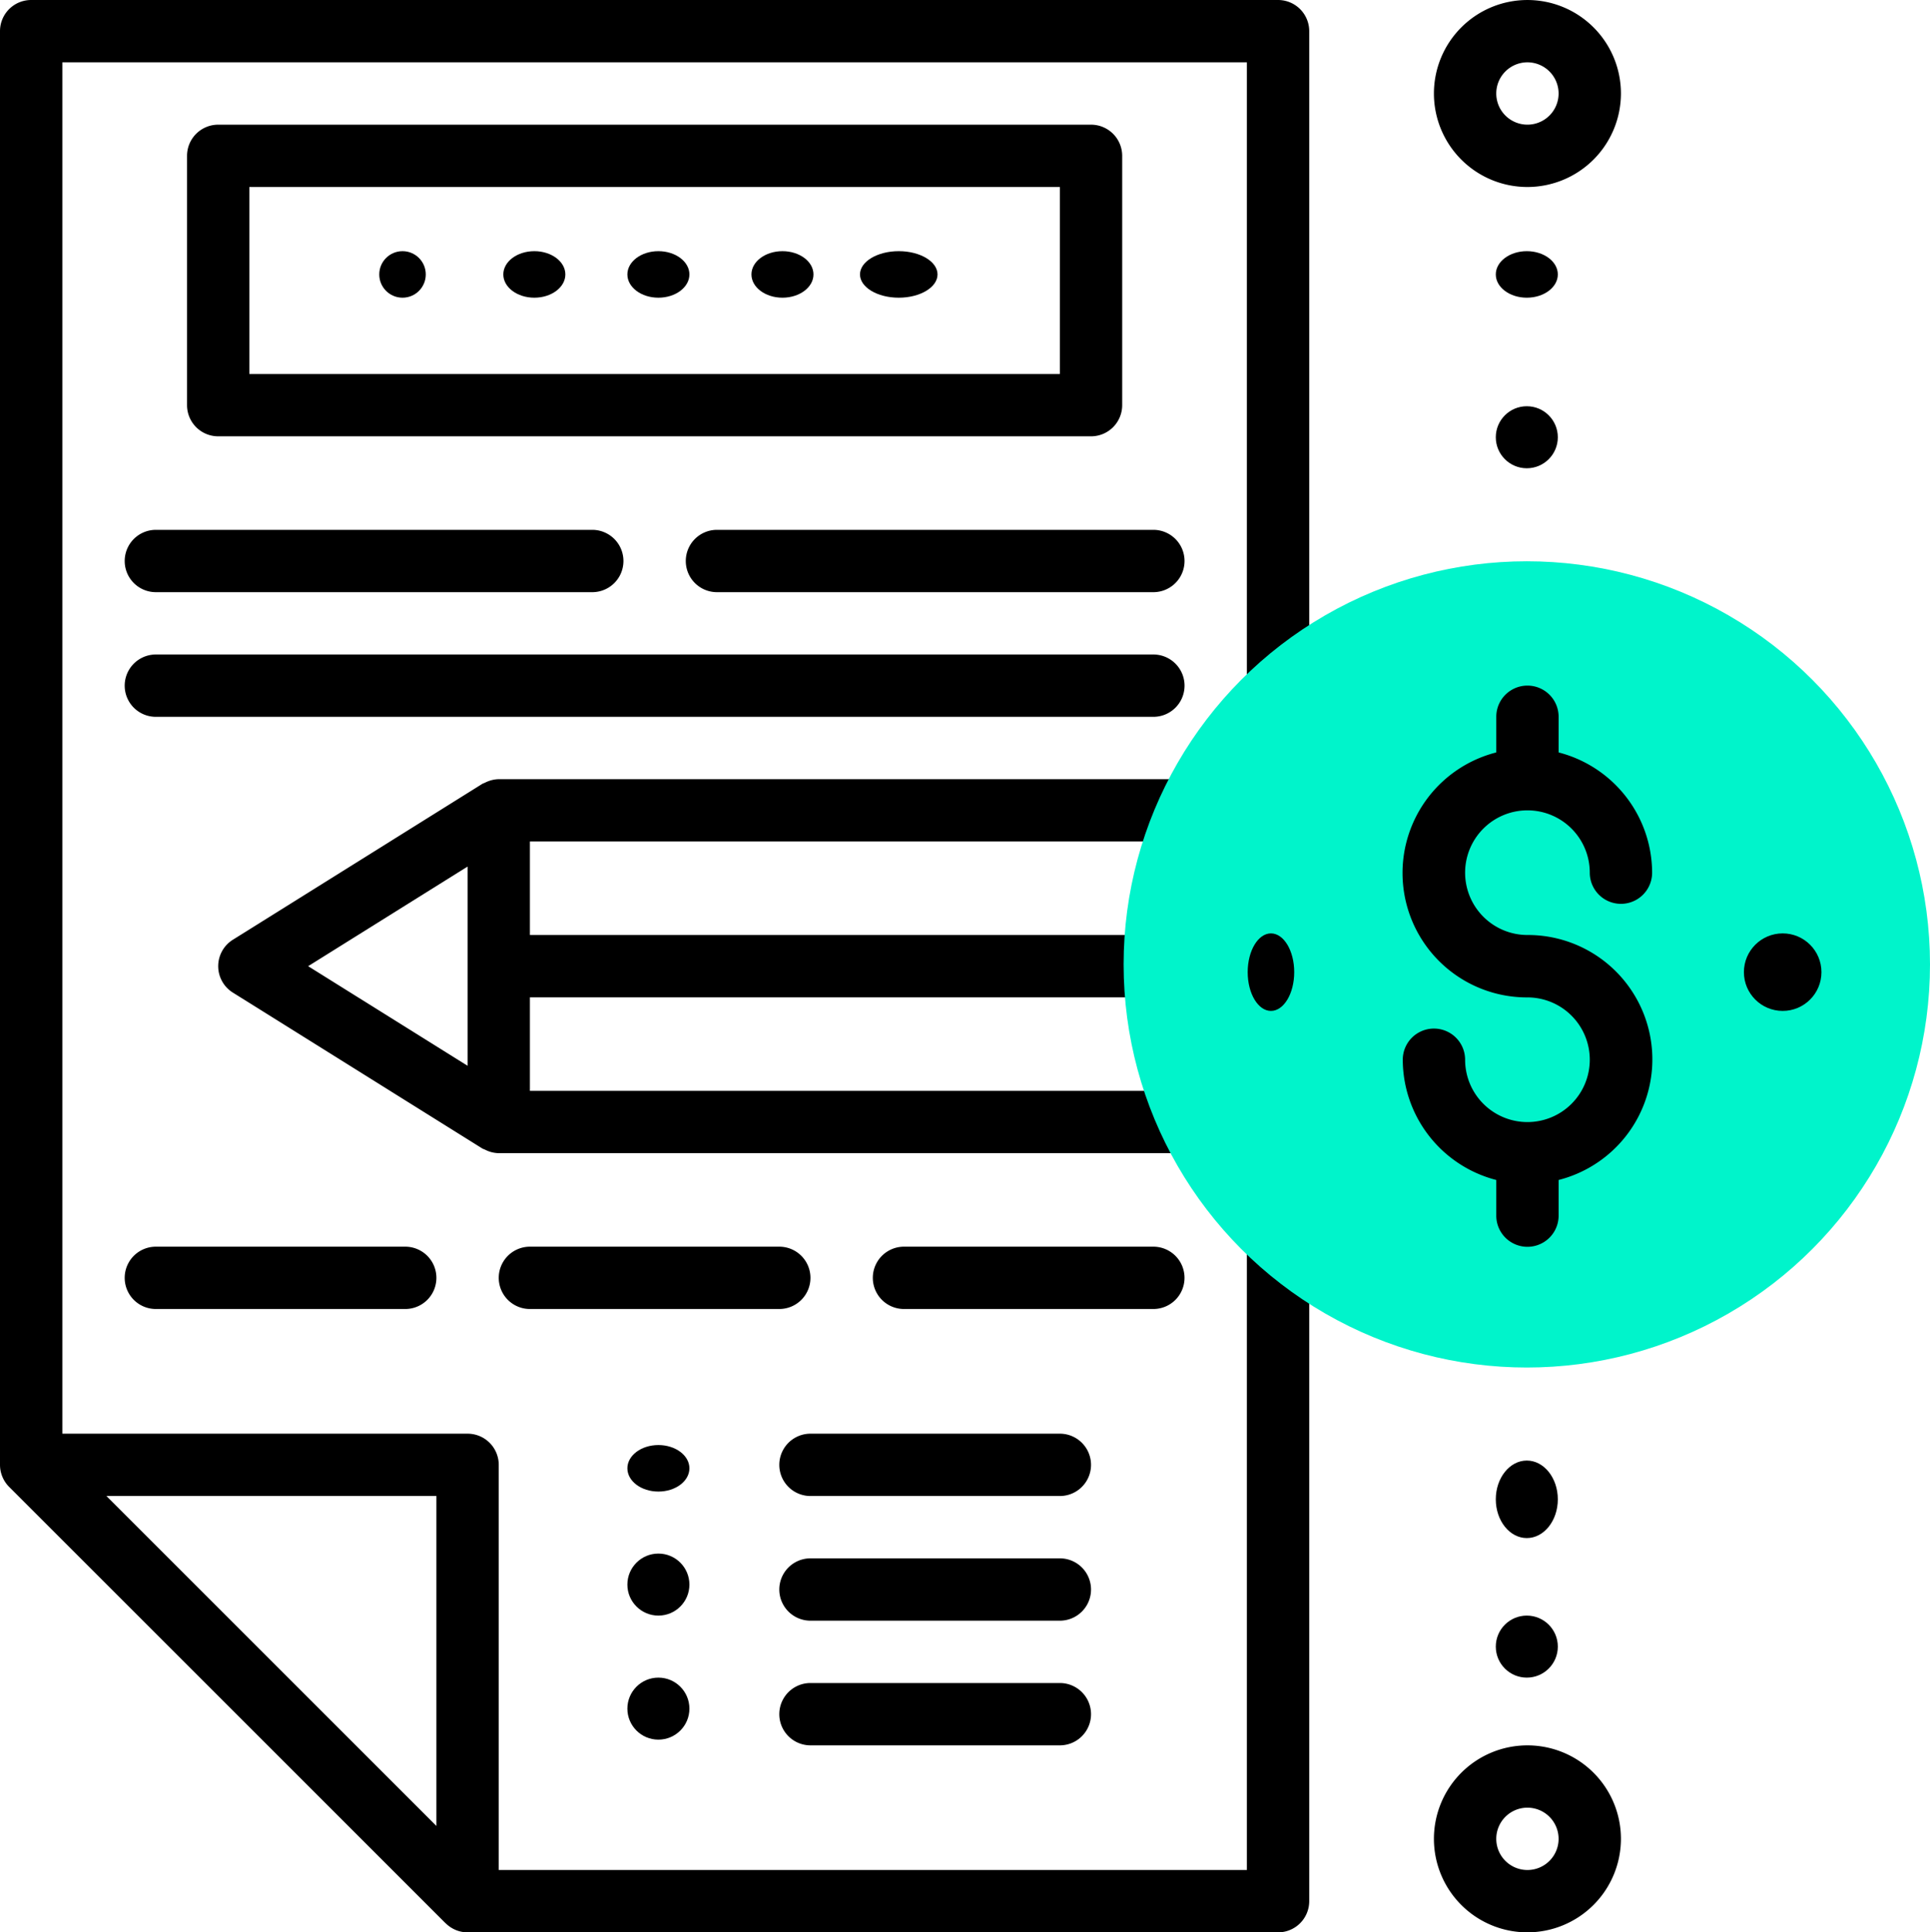 <svg xmlns="http://www.w3.org/2000/svg" width="124.457" height="124.629" viewBox="0 0 124.457 124.629">
  <g id="Group_68" data-name="Group 68" transform="translate(-919 -1208)">
    <g id="Group_52" data-name="Group 52" transform="translate(0 0.129)">
      <g id="_2992661_article_currency_dollar_money_pencil_icon" data-name="2992661_article_currency_dollar_money_pencil_icon" transform="translate(919 1207.871)">
        <g id="Group_38" data-name="Group 38" transform="translate(0 0)">
          <path id="Path_32" data-name="Path 32" d="M83.416,47.233a2.01,2.01,0,0,0,2.01-2.01V3.01A2.01,2.01,0,0,0,83.416,1H3.01A2.01,2.01,0,0,0,1,3.01V95.477a1.987,1.987,0,0,0,.157.774,2.012,2.012,0,0,0,.434.649l28.14,28.14s.012.006.016.01a2.045,2.045,0,0,0,.631.422,1.979,1.979,0,0,0,.774.157H83.416a2.01,2.01,0,0,0,2.01-2.01V81.406a2.01,2.01,0,0,0-4.02,0v40.2H33.162V95.477a2.01,2.01,0,0,0-2.01-2.01H5.02V5.02H81.406v40.2A2.01,2.01,0,0,0,83.416,47.233ZM29.142,118.767,7.863,97.487H29.142Z" transform="translate(-1 -1)"/>
          <path id="Path_33" data-name="Path 33" d="M70.315,30.02a2.01,2.01,0,1,0,0-4.02H26.091a1.981,1.981,0,0,0-.691.139,1.591,1.591,0,0,0-.189.084c-.06.03-.127.046-.185.082L8.945,36.356a2.01,2.01,0,0,0,0,3.409L25.026,49.816c.058.036.125.052.185.082s.123.058.187.084a2,2,0,0,0,.694.139H70.315a2.01,2.01,0,1,0,0-4.02H28.1v-6.03H68.3a2.01,2.01,0,0,0,0-4.02H28.1V30.02ZM24.081,31.636V44.485L13.8,38.061Z" transform="translate(6.071 24.254)"/>
          <path id="Path_34" data-name="Path 34" d="M65.294,5H9.01A2.01,2.01,0,0,0,7,7.01V23.091A2.01,2.01,0,0,0,9.01,25.1H65.294a2.01,2.01,0,0,0,2.01-2.01V7.01A2.01,2.01,0,0,0,65.294,5Zm-2.01,16.081H11.02V9.02H63.284Z" transform="translate(5.061 3.041)"/>
          <ellipse id="Ellipse_17" data-name="Ellipse 17" cx="2" cy="1.5" rx="2" ry="1.5" transform="translate(40.457 16.2)"/>
          <ellipse id="Ellipse_18" data-name="Ellipse 18" cx="2" cy="1.5" rx="2" ry="1.5" transform="translate(32.457 16.2)"/>
          <circle id="Ellipse_19" data-name="Ellipse 19" cx="1.5" cy="1.5" r="1.5" transform="translate(24.457 16.2)"/>
          <ellipse id="Ellipse_20" data-name="Ellipse 20" cx="2.5" cy="1.5" rx="2.5" ry="1.5" transform="translate(55.457 16.2)"/>
          <ellipse id="Ellipse_21" data-name="Ellipse 21" cx="2" cy="1.5" rx="2" ry="1.5" transform="translate(48.457 16.2)"/>
          <path id="Path_35" data-name="Path 35" d="M5,20.01a2.01,2.01,0,0,0,2.01,2.01H35.152a2.01,2.01,0,0,0,0-4.02H7.01A2.01,2.01,0,0,0,5,20.01Z" transform="translate(3.041 16.173)"/>
          <path id="Path_36" data-name="Path 36" d="M23,20.01a2.01,2.01,0,0,0,2.01,2.01H53.152a2.01,2.01,0,0,0,0-4.02H25.01A2.01,2.01,0,0,0,23,20.01Z" transform="translate(21.223 16.173)"/>
          <path id="Path_37" data-name="Path 37" d="M7.01,26.02H71.335a2.01,2.01,0,0,0,0-4.02H7.01a2.01,2.01,0,1,0,0,4.02Z" transform="translate(3.041 20.213)"/>
          <path id="Path_38" data-name="Path 38" d="M7.01,45.02H23.091a2.01,2.01,0,0,0,0-4.02H7.01a2.01,2.01,0,0,0,0,4.02Z" transform="translate(3.041 39.406)"/>
          <path id="Path_39" data-name="Path 39" d="M37.1,43.01A2.01,2.01,0,0,0,35.091,41H19.01a2.01,2.01,0,0,0,0,4.02H35.091A2.01,2.01,0,0,0,37.1,43.01Z" transform="translate(15.162 39.406)"/>
          <path id="Path_40" data-name="Path 40" d="M49.1,43.01A2.01,2.01,0,0,0,47.091,41H31.01a2.01,2.01,0,1,0,0,4.02H47.091A2.01,2.01,0,0,0,49.1,43.01Z" transform="translate(27.284 39.406)"/>
          <path id="Path_41" data-name="Path 41" d="M44.091,47H28.01a2.01,2.01,0,1,0,0,4.02H44.091a2.01,2.01,0,0,0,0-4.02Z" transform="translate(24.254 45.467)"/>
          <path id="Path_42" data-name="Path 42" d="M44.091,51H28.01a2.01,2.01,0,1,0,0,4.02H44.091a2.01,2.01,0,1,0,0-4.02Z" transform="translate(24.254 49.508)"/>
          <path id="Path_43" data-name="Path 43" d="M44.091,55H28.01a2.01,2.01,0,1,0,0,4.02H44.091a2.01,2.01,0,1,0,0-4.02Z" transform="translate(24.254 53.548)"/>
          <ellipse id="Ellipse_22" data-name="Ellipse 22" cx="2" cy="1.5" rx="2" ry="1.5" transform="translate(40.457 93.2)"/>
          <circle id="Ellipse_23" data-name="Ellipse 23" cx="2" cy="2" r="2" transform="translate(40.457 100.2)"/>
          <circle id="Ellipse_24" data-name="Ellipse 24" cx="2" cy="2" r="2" transform="translate(40.457 108.2)"/>
        </g>
        <g id="Group_39" data-name="Group 39" transform="translate(72.459 36.083)">
          <circle id="Ellipse_25" data-name="Ellipse 25" cx="26" cy="26" r="26" transform="translate(-0.002 0.117)" fill="#00f4cb"/>
        </g>
        <g id="Group_40" data-name="Group 40" transform="translate(92.467 0)">
          <path id="Path_44" data-name="Path 44" d="M53.03,13.061a6.03,6.03,0,1,1,6.03-6.03A6.038,6.038,0,0,1,53.03,13.061Zm0-8.041a2.01,2.01,0,1,0,2.01,2.01A2.012,2.012,0,0,0,53.03,5.02Z" transform="translate(-47 -1)"/>
        </g>
        <g id="Group_41" data-name="Group 41" transform="translate(96.902 16.005)">
          <ellipse id="Ellipse_26" data-name="Ellipse 26" cx="2" cy="1.5" rx="2" ry="1.5" transform="translate(-0.445 0.195)"/>
        </g>
        <g id="Group_42" data-name="Group 42" transform="translate(96.902 26.481)">
          <circle id="Ellipse_27" data-name="Ellipse 27" cx="2" cy="2" r="2" transform="translate(-0.445 -0.28)"/>
        </g>
        <g id="Group_43" data-name="Group 43" transform="translate(92.467 112.568)">
          <path id="Path_45" data-name="Path 45" d="M53.03,69.061a6.03,6.03,0,1,1,6.03-6.03A6.038,6.038,0,0,1,53.03,69.061Zm0-8.041a2.01,2.01,0,1,0,2.01,2.01A2.012,2.012,0,0,0,53.03,61.02Z" transform="translate(-47 -57)"/>
        </g>
        <g id="Group_44" data-name="Group 44" transform="translate(96.902 104.176)">
          <circle id="Ellipse_28" data-name="Ellipse 28" cx="2" cy="2" r="2" transform="translate(-0.445 0.024)"/>
        </g>
        <g id="Group_45" data-name="Group 45" transform="translate(96.902 94.573)">
          <ellipse id="Ellipse_29" data-name="Ellipse 29" cx="2" cy="2.5" rx="2" ry="2.5" transform="translate(-0.445 -0.373)"/>
        </g>
        <g id="Group_46" data-name="Group 46" transform="translate(112.616 60.527)">
          <circle id="Ellipse_30" data-name="Ellipse 30" cx="2.5" cy="2.5" r="2.5" transform="translate(-0.159 -0.327)"/>
        </g>
        <g id="Group_47" data-name="Group 47" transform="translate(80.316 60.527)">
          <ellipse id="Ellipse_31" data-name="Ellipse 31" cx="1.5" cy="2.5" rx="1.5" ry="2.5" transform="translate(0.142 -0.327)"/>
        </g>
        <path id="Path_46" data-name="Path 46" d="M54.041,39.081a4.02,4.02,0,1,1,4.02-4.02,2.01,2.01,0,1,0,4.02,0,8.032,8.032,0,0,0-6.03-7.755v-2.3a2.01,2.01,0,0,0-4.02,0v2.3a8.024,8.024,0,0,0,2.01,15.8,4.02,4.02,0,1,1-4.02,4.02,2.01,2.01,0,1,0-4.02,0,8.032,8.032,0,0,0,6.03,7.755v2.3a2.01,2.01,0,0,0,4.02,0v-2.3a8.024,8.024,0,0,0-2.01-15.8Z" transform="translate(44.457 21.223)"/>
      </g>
    </g>
  </g>
</svg>
